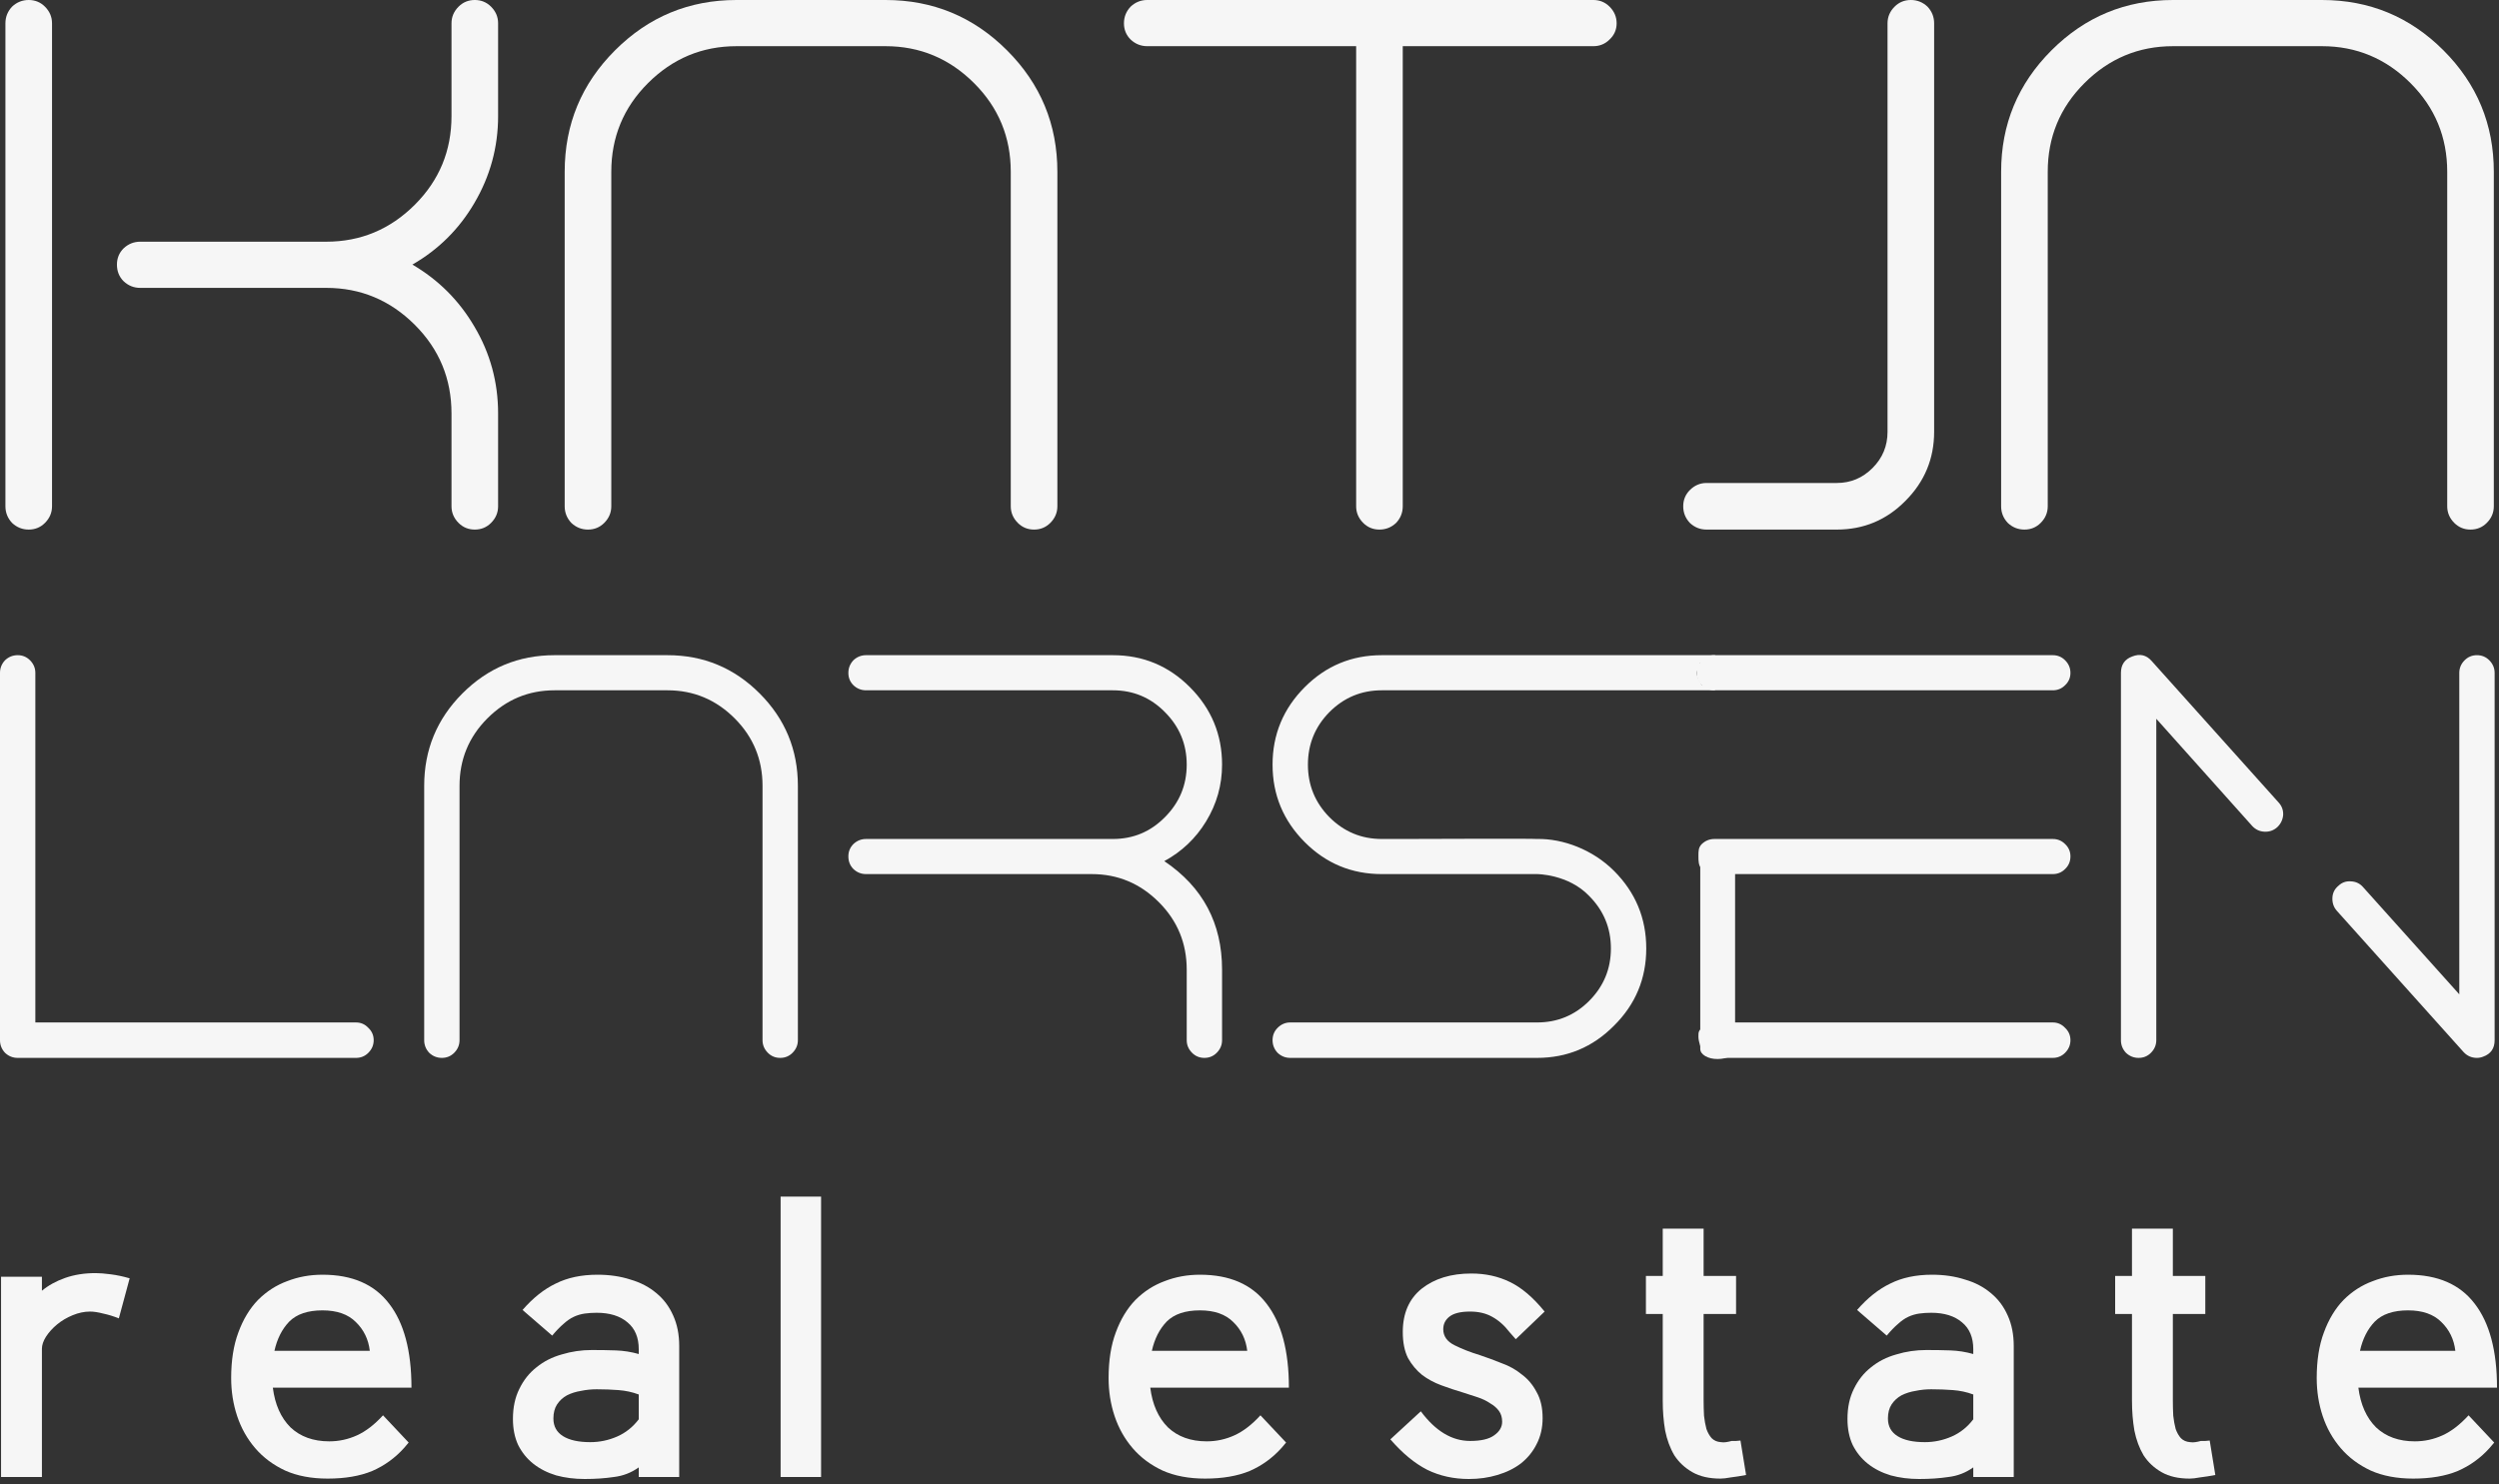 <?xml version="1.0" encoding="UTF-8"?> <svg xmlns="http://www.w3.org/2000/svg" width="500" height="297" viewBox="0 0 500 297" fill="none"><rect x="0" y="0" width="500" height="297" fill="#333333" stroke="none"/><path d="M23.778 263.853C22.709 263.425 21.667 263.105 20.651 262.891C19.636 262.624 18.754 262.49 18.006 262.49C16.884 262.49 15.735 262.731 14.559 263.212C13.383 263.693 12.341 264.307 11.432 265.056C10.524 265.804 9.776 266.632 9.188 267.541C8.653 268.396 8.386 269.198 8.386 269.946V295.599H0.209V255.516H8.386V258.322C9.669 257.253 11.219 256.398 13.036 255.756C14.853 255.115 16.884 254.794 19.128 254.794C19.93 254.794 20.945 254.874 22.175 255.035C23.404 255.195 24.66 255.462 25.943 255.836L23.778 263.853Z" fill="#F6F6F6"></path><path d="M80.883 289.747C79.066 291.778 76.928 293.328 74.47 294.397C72.011 295.412 69.045 295.92 65.571 295.92C62.311 295.92 59.479 295.385 57.074 294.316C54.669 293.194 52.664 291.698 51.061 289.827C49.458 287.957 48.255 285.819 47.454 283.414C46.652 281.009 46.251 278.47 46.251 275.798C46.251 272.271 46.732 269.224 47.694 266.659C48.656 264.04 49.965 261.876 51.622 260.165C53.333 258.455 55.283 257.199 57.474 256.398C59.666 255.542 62.017 255.115 64.529 255.115C70.462 255.115 74.897 257.039 77.837 260.887C80.83 264.735 82.326 270.347 82.326 277.722H54.589C55.016 281.089 56.192 283.734 58.116 285.658C60.093 287.529 62.685 288.464 65.892 288.464C67.816 288.464 69.66 288.063 71.424 287.262C73.187 286.46 74.924 285.124 76.634 283.253L81.765 288.705L80.883 289.747ZM64.529 262.25C61.59 262.25 59.372 262.998 57.875 264.494C56.432 265.991 55.444 267.942 54.909 270.347H73.989C73.722 268.048 72.786 266.124 71.183 264.575C69.633 263.025 67.415 262.25 64.529 262.25Z" fill="#F6F6F6"></path><path d="M127.8 279.085C126.517 278.604 125.154 278.31 123.711 278.203C122.322 278.096 120.879 278.043 119.382 278.043C118.313 278.043 117.271 278.149 116.256 278.363C115.24 278.524 114.305 278.818 113.45 279.245C112.648 279.673 111.98 280.287 111.446 281.089C110.965 281.837 110.724 282.772 110.724 283.895C110.724 285.445 111.365 286.62 112.648 287.422C113.931 288.224 115.748 288.625 118.099 288.625C119.97 288.625 121.76 288.251 123.471 287.502C125.181 286.754 126.624 285.605 127.8 284.055V279.085ZM127.8 295.599V293.675C126.303 294.744 124.646 295.385 122.829 295.599C121.066 295.866 119.115 296 116.977 296C114.946 296 113.049 295.759 111.285 295.278C109.522 294.744 107.998 293.969 106.716 292.954C105.433 291.938 104.418 290.682 103.669 289.186C102.975 287.689 102.627 285.952 102.627 283.975C102.627 281.677 103.055 279.673 103.91 277.962C104.765 276.199 105.914 274.756 107.357 273.633C108.8 272.458 110.484 271.603 112.408 271.068C114.332 270.48 116.336 270.186 118.42 270.186C120.13 270.186 121.734 270.213 123.23 270.266C124.78 270.32 126.303 270.56 127.8 270.988V270.026C127.8 267.674 127.051 265.884 125.555 264.655C124.059 263.372 122.001 262.731 119.382 262.731C118.527 262.731 117.725 262.784 116.977 262.891C116.229 262.998 115.507 263.212 114.813 263.532C114.118 263.853 113.423 264.334 112.728 264.975C112.033 265.563 111.285 266.338 110.484 267.3L104.551 262.17C106.636 259.765 108.854 258.001 111.205 256.879C113.557 255.703 116.336 255.115 119.542 255.115C121.947 255.115 124.139 255.436 126.116 256.077C128.147 256.665 129.884 257.573 131.327 258.803C132.77 259.978 133.892 261.475 134.694 263.292C135.496 265.056 135.896 267.086 135.896 269.385V295.599H127.8Z" fill="#F6F6F6"></path><path d="M156.185 295.599V239.482H164.282V295.599H156.185Z" fill="#F6F6F6"></path><path d="M256.44 289.747C254.623 291.778 252.485 293.328 250.027 294.397C247.568 295.412 244.602 295.92 241.128 295.92C237.868 295.92 235.035 295.385 232.63 294.316C230.225 293.194 228.221 291.698 226.618 289.827C225.015 287.957 223.812 285.819 223.01 283.414C222.209 281.009 221.808 278.47 221.808 275.798C221.808 272.271 222.289 269.224 223.251 266.659C224.213 264.04 225.522 261.876 227.179 260.165C228.889 258.455 230.84 257.199 233.031 256.398C235.222 255.542 237.574 255.115 240.086 255.115C246.018 255.115 250.454 257.039 253.394 260.887C256.387 264.735 257.883 270.347 257.883 277.722H230.145C230.573 281.089 231.749 283.734 233.673 285.658C235.65 287.529 238.242 288.464 241.449 288.464C243.373 288.464 245.217 288.063 246.98 287.262C248.744 286.46 250.481 285.124 252.191 283.253L257.322 288.705L256.44 289.747ZM240.086 262.25C237.146 262.25 234.929 262.998 233.432 264.494C231.989 265.991 231 267.942 230.466 270.347H249.546C249.278 268.048 248.343 266.124 246.74 264.575C245.19 263.025 242.972 262.25 240.086 262.25Z" fill="#F6F6F6"></path><path d="M302.074 266.659C301.005 265.269 299.829 264.227 298.546 263.532C297.317 262.838 295.847 262.49 294.137 262.49C292.213 262.49 290.824 262.838 289.969 263.532C289.167 264.174 288.766 265.002 288.766 266.018C288.766 267.407 289.514 268.476 291.011 269.224C292.507 269.972 294.217 270.641 296.141 271.228C297.584 271.709 299.027 272.244 300.47 272.832C301.967 273.366 303.303 274.114 304.479 275.076C305.708 275.985 306.697 277.161 307.445 278.604C308.247 279.993 308.647 281.73 308.647 283.815C308.647 285.739 308.247 287.476 307.445 289.025C306.697 290.522 305.655 291.805 304.318 292.873C302.982 293.889 301.406 294.664 299.589 295.198C297.825 295.733 295.928 296 293.897 296C290.85 296 288.071 295.385 285.559 294.156C283.047 292.873 280.589 290.843 278.184 288.063L284.277 282.452C287.216 286.407 290.503 288.384 294.137 288.384C296.328 288.384 297.932 288.01 298.947 287.262C300.016 286.514 300.551 285.605 300.551 284.536C300.551 283.681 300.337 282.959 299.909 282.372C299.482 281.784 298.894 281.276 298.146 280.848C297.451 280.367 296.622 279.967 295.66 279.646C294.698 279.325 293.71 279.005 292.694 278.684C291.251 278.256 289.808 277.775 288.365 277.241C286.922 276.706 285.64 276.012 284.517 275.157C283.395 274.248 282.46 273.126 281.711 271.79C281.017 270.4 280.669 268.663 280.669 266.579C280.669 262.838 281.925 259.952 284.437 257.921C287.002 255.89 290.316 254.874 294.378 254.874C297.21 254.874 299.776 255.436 302.074 256.558C304.425 257.68 306.75 259.658 309.048 262.49L303.276 268.022L302.074 266.659Z" fill="#F6F6F6"></path><path d="M332.682 262.971H329.315V255.355H332.682V245.896H340.859V255.355H347.352V262.971H340.859V280.207C340.859 281.276 340.886 282.318 340.939 283.334C341.046 284.296 341.206 285.177 341.42 285.979C341.687 286.727 342.035 287.342 342.462 287.823C342.943 288.304 343.558 288.571 344.306 288.625C344.68 288.678 345.028 288.678 345.348 288.625C345.722 288.571 346.096 288.491 346.471 288.384C346.524 288.384 346.818 288.384 347.352 288.384C347.887 288.331 348.181 288.304 348.234 288.304L349.357 295.198C348.234 295.412 347.219 295.572 346.31 295.679C345.455 295.84 344.76 295.92 344.226 295.92C341.981 295.92 340.111 295.492 338.614 294.637C337.118 293.782 335.915 292.66 335.007 291.27C334.152 289.827 333.537 288.17 333.163 286.3C332.842 284.429 332.682 282.452 332.682 280.367V262.971Z" fill="#F6F6F6"></path><path d="M394.814 279.085C393.532 278.604 392.169 278.31 390.726 278.203C389.336 278.096 387.893 278.043 386.397 278.043C385.328 278.043 384.286 278.149 383.27 278.363C382.255 278.524 381.32 278.818 380.464 279.245C379.663 279.673 378.995 280.287 378.46 281.089C377.979 281.837 377.739 282.772 377.739 283.895C377.739 285.445 378.38 286.62 379.663 287.422C380.945 288.224 382.763 288.625 385.114 288.625C386.985 288.625 388.775 288.251 390.485 287.502C392.196 286.754 393.639 285.605 394.814 284.055V279.085ZM394.814 295.599V293.675C393.318 294.744 391.661 295.385 389.844 295.599C388.08 295.866 386.13 296 383.992 296C381.961 296 380.064 295.759 378.3 295.278C376.536 294.744 375.013 293.969 373.73 292.954C372.448 291.938 371.432 290.682 370.684 289.186C369.989 287.689 369.642 285.952 369.642 283.975C369.642 281.677 370.069 279.673 370.925 277.962C371.78 276.199 372.929 274.756 374.372 273.633C375.815 272.458 377.498 271.603 379.422 271.068C381.346 270.48 383.35 270.186 385.435 270.186C387.145 270.186 388.748 270.213 390.245 270.266C391.795 270.32 393.318 270.56 394.814 270.988V270.026C394.814 267.674 394.066 265.884 392.57 264.655C391.073 263.372 389.016 262.731 386.397 262.731C385.542 262.731 384.74 262.784 383.992 262.891C383.244 262.998 382.522 263.212 381.827 263.532C381.132 263.853 380.438 264.334 379.743 264.975C379.048 265.563 378.3 266.338 377.498 267.3L371.566 262.17C373.65 259.765 375.868 258.001 378.22 256.879C380.571 255.703 383.35 255.115 386.557 255.115C388.962 255.115 391.153 255.436 393.131 256.077C395.162 256.665 396.899 257.573 398.342 258.803C399.785 259.978 400.907 261.475 401.709 263.292C402.51 265.056 402.911 267.086 402.911 269.385V295.599H394.814Z" fill="#F6F6F6"></path><path d="M426.567 262.971H423.2V255.355H426.567V245.896H434.744V255.355H441.237V262.971H434.744V280.207C434.744 281.276 434.77 282.318 434.824 283.334C434.931 284.296 435.091 285.177 435.305 285.979C435.572 286.727 435.92 287.342 436.347 287.823C436.828 288.304 437.443 288.571 438.191 288.625C438.565 288.678 438.912 288.678 439.233 288.625C439.607 288.571 439.981 288.491 440.355 288.384C440.409 288.384 440.703 288.384 441.237 288.384C441.772 288.331 442.066 288.304 442.119 288.304L443.241 295.198C442.119 295.412 441.104 295.572 440.195 295.679C439.34 295.84 438.645 295.92 438.111 295.92C435.866 295.92 433.996 295.492 432.499 294.637C431.003 293.782 429.8 292.66 428.892 291.27C428.036 289.827 427.422 288.17 427.048 286.3C426.727 284.429 426.567 282.452 426.567 280.367V262.971Z" fill="#F6F6F6"></path><path d="M498.159 289.747C496.342 291.778 494.204 293.328 491.746 294.397C489.287 295.412 486.321 295.92 482.847 295.92C479.587 295.92 476.754 295.385 474.349 294.316C471.944 293.194 469.94 291.698 468.337 289.827C466.733 287.957 465.531 285.819 464.729 283.414C463.928 281.009 463.527 278.47 463.527 275.798C463.527 272.271 464.008 269.224 464.97 266.659C465.932 264.04 467.241 261.876 468.898 260.165C470.608 258.455 472.559 257.199 474.75 256.398C476.941 255.542 479.293 255.115 481.805 255.115C487.737 255.115 492.173 257.039 495.113 260.887C498.105 264.735 499.602 270.347 499.602 277.722H471.864C472.292 281.089 473.468 283.734 475.392 285.658C477.369 287.529 479.961 288.464 483.168 288.464C485.092 288.464 486.936 288.063 488.699 287.262C490.463 286.46 492.2 285.124 493.91 283.253L499.041 288.705L498.159 289.747ZM481.805 262.25C478.865 262.25 476.647 262.998 475.151 264.494C473.708 265.991 472.719 267.942 472.185 270.347H491.265C490.997 268.048 490.062 266.124 488.459 264.575C486.909 263.025 484.691 262.25 481.805 262.25Z" fill="#F6F6F6"></path><path d="M340.187 170.771V209.855C340.187 210.505 340.521 210.949 341.191 211.363C341.861 211.752 342.678 211.947 343.641 211.947C344.645 211.947 345.483 211.752 346.153 211.363C346.823 210.949 347.158 210.462 347.158 209.903V170.771C347.158 170.211 346.823 169.736 346.153 169.347C345.483 168.933 344.645 168.726 343.641 168.726C342.678 168.726 341.861 168.933 341.191 169.347C340.521 169.736 340.187 170.211 340.187 170.771Z" fill="#F6F6F6"></path><path d="M3.536 211.72C2.568 211.72 1.726 211.382 1.01 210.707C0.337 209.99 0 209.145 0 208.175V134.67C0 133.7 0.337 132.855 1.01 132.138C1.726 131.463 2.568 131.125 3.536 131.125C4.505 131.125 5.326 131.463 5.999 132.138C6.715 132.855 7.073 133.7 7.073 134.67V204.629H71.232C72.2 204.629 73.021 204.988 73.694 205.706C74.41 206.381 74.768 207.204 74.768 208.175C74.768 209.145 74.41 209.99 73.694 210.707C73.021 211.382 72.2 211.72 71.232 211.72H3.536Z" fill="#F6F6F6"></path><path d="M156.103 211.72C155.135 211.72 154.314 211.382 153.64 210.707C152.925 209.99 152.567 209.145 152.567 208.175V157.272C152.567 151.997 150.715 147.501 147.01 143.787C143.263 140.031 138.779 138.153 133.559 138.153H110.952C105.732 138.153 101.248 140.031 97.501 143.787C93.797 147.501 91.944 151.997 91.944 157.272V208.175C91.944 209.145 91.587 209.99 90.871 210.707C90.197 211.382 89.376 211.72 88.408 211.72C87.44 211.72 86.598 211.382 85.882 210.707C85.209 209.99 84.872 209.145 84.872 208.175V157.272C84.872 150.055 87.419 143.893 92.513 138.786C97.607 133.679 103.753 131.125 110.952 131.125H133.559C140.758 131.125 146.905 133.679 151.999 138.786C157.093 143.893 159.64 150.055 159.64 157.272V208.175C159.64 209.145 159.282 209.99 158.566 210.707C157.892 211.382 157.072 211.72 156.103 211.72Z" fill="#F6F6F6"></path><path d="M241.291 164.427C239.228 167.803 236.449 170.441 232.955 172.341C240.659 177.532 244.511 184.771 244.511 194.056V208.175C244.511 209.145 244.153 209.99 243.438 210.707C242.764 211.382 241.943 211.72 240.975 211.72C240.007 211.72 239.186 211.382 238.512 210.707C237.796 209.99 237.439 209.145 237.439 208.175V194.056C237.439 188.78 235.586 184.285 231.882 180.571C228.135 176.815 223.651 174.936 218.431 174.936H173.28C172.311 174.936 171.469 174.599 170.754 173.923C170.08 173.248 169.743 172.404 169.743 171.391C169.743 170.42 170.08 169.597 170.754 168.922C171.469 168.246 172.311 167.909 173.28 167.909H222.662C226.745 167.909 230.219 166.453 233.081 163.54C235.986 160.628 237.439 157.125 237.439 153.031C237.439 148.937 235.986 145.433 233.081 142.521C230.219 139.609 226.745 138.153 222.662 138.153H173.28C172.311 138.153 171.469 137.815 170.754 137.14C170.08 136.464 169.743 135.641 169.743 134.67C169.743 133.7 170.08 132.855 170.754 132.138C171.469 131.463 172.311 131.125 173.28 131.125H222.662C228.682 131.125 233.818 133.256 238.07 137.519C242.364 141.825 244.511 146.995 244.511 153.031C244.511 157.125 243.438 160.923 241.291 164.427Z" fill="#F6F6F6"></path><path d="M303.303 167.909H307.533C312.706 167.803 318.69 170.04 322.942 174.303C327.236 178.608 329.383 183.779 329.383 189.814C329.383 195.85 327.236 200.999 322.942 205.262C318.69 209.568 313.554 211.72 307.533 211.72H258.151C257.183 211.72 256.341 211.382 255.625 210.707C254.952 209.99 254.615 209.145 254.615 208.175C254.615 207.204 254.952 206.381 255.625 205.706C256.341 204.988 257.183 204.629 258.151 204.629H307.533C311.617 204.629 315.09 203.194 317.953 200.324C320.858 197.412 322.31 193.909 322.31 189.814C322.31 185.72 320.858 182.217 317.953 179.305C313.777 174.936 307.533 174.936 307.533 174.936H303.303C302.629 174.261 299.766 172.404 299.766 171.391C299.766 170.42 300.103 169.597 300.777 168.922C301.45 168.246 302.292 167.909 303.303 167.909ZM280.695 174.936H276.464C270.444 174.936 265.308 172.805 261.056 168.542C256.762 164.237 254.615 159.066 254.615 153.031C254.615 146.995 256.762 141.825 261.056 137.519C265.308 133.256 270.444 131.125 276.464 131.125H343.023C343.991 131.125 340.069 132.679 340.069 132.679C340.784 133.396 339.487 133.7 339.487 134.67C339.487 135.641 340.497 137.14 340.519 137.13C340.497 137.14 343.991 138.153 343.023 138.153H276.464C272.381 138.153 268.887 139.609 265.982 142.521C263.119 145.433 261.688 148.937 261.688 153.031C261.688 157.125 263.119 160.628 265.982 163.54C268.887 166.453 272.381 167.909 276.464 167.909H280.695C281.664 167.909 307.144 167.803 307.533 167.909C308.534 168.853 299.766 170.42 299.766 171.391C299.766 172.404 303.976 174.261 303.303 174.936C303.303 174.936 307.533 174.936 280.695 174.936Z" fill="#F6F6F6"></path><path d="M343.023 204.629H410.718C411.686 204.629 412.507 204.988 413.181 205.706C413.897 206.381 414.255 207.204 414.255 208.175C414.255 209.145 413.897 209.99 413.181 210.707C412.507 211.382 411.686 211.72 410.718 211.72H343.023C342.055 211.72 341.234 211.001 340.519 210.326C340.519 210.326 339.823 208.508 339.823 207.537C339.823 206.567 339.823 206.381 340.497 205.706C341.213 204.988 342.055 204.629 343.023 204.629ZM410.718 138.153H343.023C342.055 138.153 341.213 137.815 340.497 137.14C339.823 136.464 339.487 135.641 339.487 134.67C339.487 133.7 339.823 132.855 340.497 132.138C341.213 131.463 342.055 131.125 343.023 131.125H410.718C411.686 131.125 412.507 131.463 413.181 132.138C413.897 132.855 414.255 133.7 414.255 134.67C414.255 135.641 413.897 136.464 413.181 137.14C412.507 137.815 411.686 138.153 410.718 138.153ZM343.023 167.909H410.718C411.686 167.909 412.507 168.246 413.181 168.922C413.897 169.597 414.255 170.42 414.255 171.391C414.255 172.404 413.897 173.248 413.181 173.923C412.507 174.599 411.686 174.936 410.718 174.936H343.023C342.055 174.936 341.213 174.599 340.497 173.923C339.823 173.248 339.823 172.301 339.823 171.288C339.823 170.317 339.823 169.597 340.497 168.922C341.213 168.246 342.055 167.909 343.023 167.909Z" fill="#F6F6F6"></path><path d="M493.127 132.138C493.801 131.463 494.622 131.125 495.59 131.125C496.558 131.125 497.379 131.463 498.053 132.138C498.768 132.855 499.126 133.7 499.126 134.67V208.175C499.126 209.821 498.368 210.918 496.853 211.467C496.432 211.636 496.011 211.72 495.59 211.72C494.537 211.72 493.653 211.34 492.938 210.58L467.552 182.28C466.92 181.563 466.626 180.698 466.668 179.685C466.71 178.714 467.11 177.912 467.868 177.279C468.583 176.603 469.425 176.308 470.394 176.392C471.362 176.435 472.162 176.815 472.793 177.532L492.054 198.995V134.67C492.054 133.7 492.411 132.855 493.127 132.138ZM430.484 132.265L455.869 160.565C456.543 161.282 456.859 162.126 456.817 163.097C456.732 164.068 456.333 164.891 455.617 165.566C454.901 166.199 454.059 166.495 453.091 166.453C452.123 166.41 451.302 166.031 450.628 165.313L431.431 143.851V208.175C431.431 209.145 431.073 209.99 430.357 210.707C429.684 211.382 428.863 211.72 427.895 211.72C426.926 211.72 426.084 211.382 425.369 210.707C424.695 209.99 424.358 209.145 424.358 208.175V134.67C424.358 133.024 425.116 131.927 426.632 131.378C428.147 130.787 429.431 131.083 430.484 132.265Z" fill="#F6F6F6"></path><path d="M2.416 1.332C3.36 0.444 4.47 0 5.746 0C7.023 0 8.105 0.444 8.993 1.332C9.937 2.276 10.409 3.386 10.409 4.662V101.324C10.409 102.601 9.937 103.711 8.993 104.655C8.105 105.543 7.023 105.987 5.746 105.987C4.47 105.987 3.36 105.543 2.416 104.655C1.528 103.711 1.084 102.601 1.084 101.324V4.662C1.084 3.386 1.528 2.276 2.416 1.332ZM99.661 4.662V23.229C99.661 29.445 98.079 35.246 94.915 40.63C91.862 45.847 87.727 49.955 82.51 52.952C87.727 56.005 91.862 60.14 94.915 65.357C98.079 70.686 99.661 76.486 99.661 82.758V101.324C99.661 102.601 99.189 103.711 98.246 104.655C97.358 105.543 96.275 105.987 94.999 105.987C93.722 105.987 92.64 105.543 91.751 104.655C90.808 103.711 90.336 102.601 90.336 101.324V82.758C90.336 75.82 87.894 69.909 83.01 65.024C78.07 60.084 72.158 57.614 65.276 57.614H28.059C26.783 57.614 25.673 57.17 24.729 56.282C23.841 55.394 23.397 54.284 23.397 52.952C23.397 51.675 23.841 50.593 24.729 49.705C25.673 48.817 26.783 48.373 28.059 48.373H65.276C72.158 48.373 78.07 45.903 83.01 40.963C87.894 36.078 90.336 30.167 90.336 23.229V4.662C90.336 3.386 90.808 2.276 91.751 1.332C92.64 0.444 93.722 0 94.999 0C96.275 0 97.358 0.444 98.246 1.332C99.189 2.276 99.661 3.386 99.661 4.662Z" fill="#F6F6F6"></path><path d="M206.897 105.987C205.62 105.987 204.538 105.543 203.65 104.655C202.706 103.711 202.234 102.601 202.234 101.324V34.385C202.234 27.447 199.792 21.536 194.908 16.651C189.968 11.712 184.056 9.242 177.174 9.242H147.368C140.485 9.242 134.574 11.712 129.634 16.651C124.749 21.536 122.307 27.447 122.307 34.385V101.324C122.307 102.601 121.835 103.711 120.892 104.655C120.004 105.543 118.921 105.987 117.645 105.987C116.368 105.987 115.258 105.543 114.314 104.655C113.426 103.711 112.982 102.601 112.982 101.324V34.385C112.982 24.894 116.34 16.79 123.056 10.074C129.772 3.358 137.876 0 147.368 0H177.174C186.665 0 194.769 3.358 201.485 10.074C208.201 16.79 211.559 24.894 211.559 34.385V101.324C211.559 102.601 211.087 103.711 210.144 104.655C209.256 105.543 208.173 105.987 206.897 105.987Z" fill="#F6F6F6"></path><path d="M229.543 0H318.795C320.072 0 321.154 0.444 322.042 1.332C322.986 2.276 323.457 3.386 323.457 4.662C323.457 5.939 322.986 7.021 322.042 7.909C321.154 8.798 320.072 9.242 318.795 9.242H280.663V101.324C280.663 102.601 280.219 103.711 279.331 104.655C278.387 105.543 277.277 105.987 276.001 105.987C274.724 105.987 273.642 105.543 272.754 104.655C271.81 103.711 271.338 102.601 271.338 101.324V9.242H229.543C228.266 9.242 227.156 8.798 226.213 7.909C225.324 7.021 224.88 5.939 224.88 4.662C224.88 3.386 225.324 2.276 226.213 1.332C227.156 0.444 228.266 0 229.543 0Z" fill="#F6F6F6"></path><path d="M341.441 105.987C340.164 105.987 339.054 105.543 338.111 104.655C337.223 103.711 336.779 102.601 336.779 101.324C336.779 100.048 337.223 98.966 338.111 98.077C339.054 97.134 340.164 96.662 341.441 96.662H367.501C370.276 96.662 372.663 95.663 374.661 93.665C376.659 91.667 377.658 89.252 377.658 86.421V4.662C377.658 3.386 378.13 2.276 379.073 1.332C379.962 0.444 381.044 0 382.321 0C383.597 0 384.707 0.444 385.651 1.332C386.539 2.276 386.983 3.386 386.983 4.662V86.421C386.983 91.805 385.068 96.412 381.238 100.242C377.464 104.072 372.885 105.987 367.501 105.987H341.441Z" fill="#F6F6F6"></path><path d="M494.302 105.987C493.025 105.987 491.943 105.543 491.055 104.655C490.111 103.711 489.64 102.601 489.64 101.324V34.385C489.64 27.447 487.197 21.536 482.313 16.651C477.373 11.712 471.462 9.242 464.579 9.242H434.773C427.89 9.242 421.979 11.712 417.039 16.651C412.154 21.536 409.712 27.447 409.712 34.385V101.324C409.712 102.601 409.24 103.711 408.297 104.655C407.409 105.543 406.326 105.987 405.05 105.987C403.773 105.987 402.663 105.543 401.72 104.655C400.831 103.711 400.387 102.601 400.387 101.324V34.385C400.387 24.894 403.745 16.79 410.462 10.074C417.178 3.358 425.281 0 434.773 0H464.579C474.07 0 482.174 3.358 488.89 10.074C495.606 16.79 498.964 24.894 498.964 34.385V101.324C498.964 102.601 498.493 103.711 497.549 104.655C496.661 105.543 495.579 105.987 494.302 105.987Z" fill="#F6F6F6"></path></svg> 